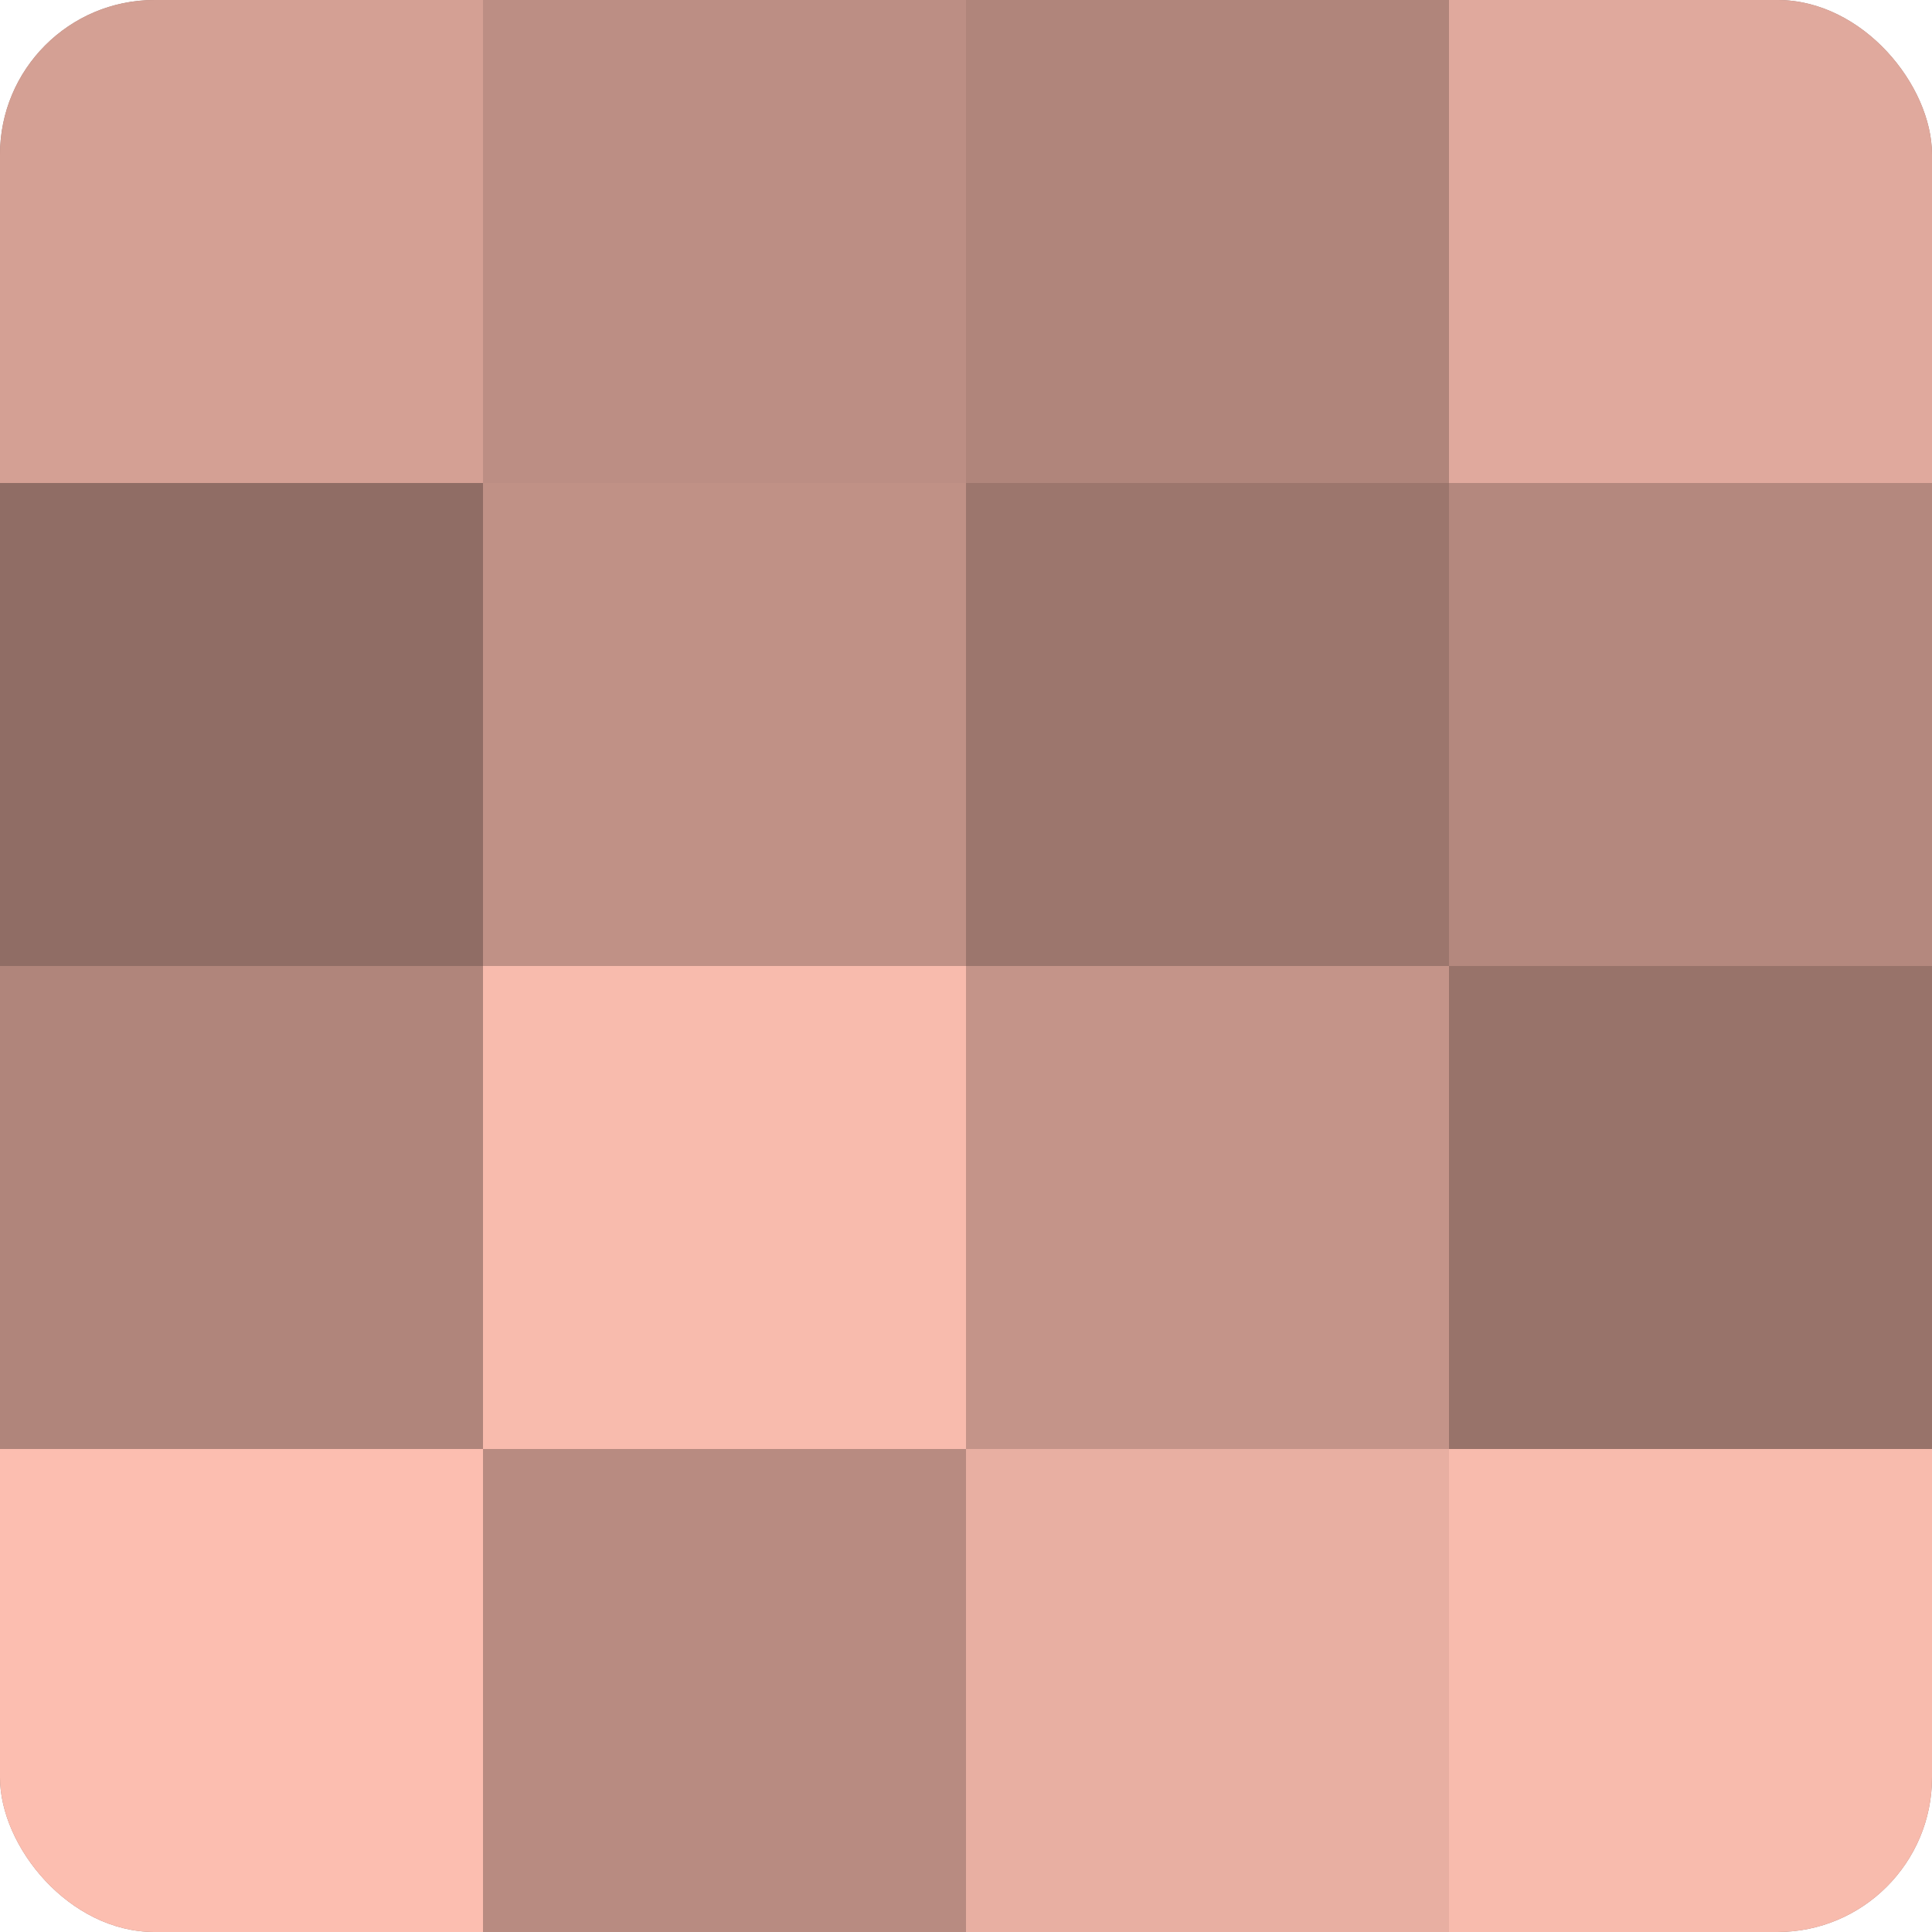 <?xml version="1.0" encoding="UTF-8"?>
<svg xmlns="http://www.w3.org/2000/svg" width="60" height="60" viewBox="0 0 100 100" preserveAspectRatio="xMidYMid meet"><defs><clipPath id="c" width="100" height="100"><rect width="100" height="100" rx="8" ry="8"/></clipPath></defs><g clip-path="url(#c)"><rect width="100" height="100" fill="#a07970"/><rect width="25" height="25" fill="#d4a094"/><rect y="25" width="25" height="25" fill="#906d65"/><rect y="50" width="25" height="25" fill="#b0857b"/><rect y="75" width="25" height="25" fill="#fcbeb0"/><rect x="25" width="25" height="25" fill="#bc8e84"/><rect x="25" y="25" width="25" height="25" fill="#c09186"/><rect x="25" y="50" width="25" height="25" fill="#f8bbad"/><rect x="25" y="75" width="25" height="25" fill="#b88b81"/><rect x="50" width="25" height="25" fill="#b0857b"/><rect x="50" y="25" width="25" height="25" fill="#9c766d"/><rect x="50" y="50" width="25" height="25" fill="#c49489"/><rect x="50" y="75" width="25" height="25" fill="#e8afa2"/><rect x="75" width="25" height="25" fill="#e0a99d"/><rect x="75" y="25" width="25" height="25" fill="#b4887e"/><rect x="75" y="50" width="25" height="25" fill="#98736a"/><rect x="75" y="75" width="25" height="25" fill="#f8bbad"/></g></svg>
